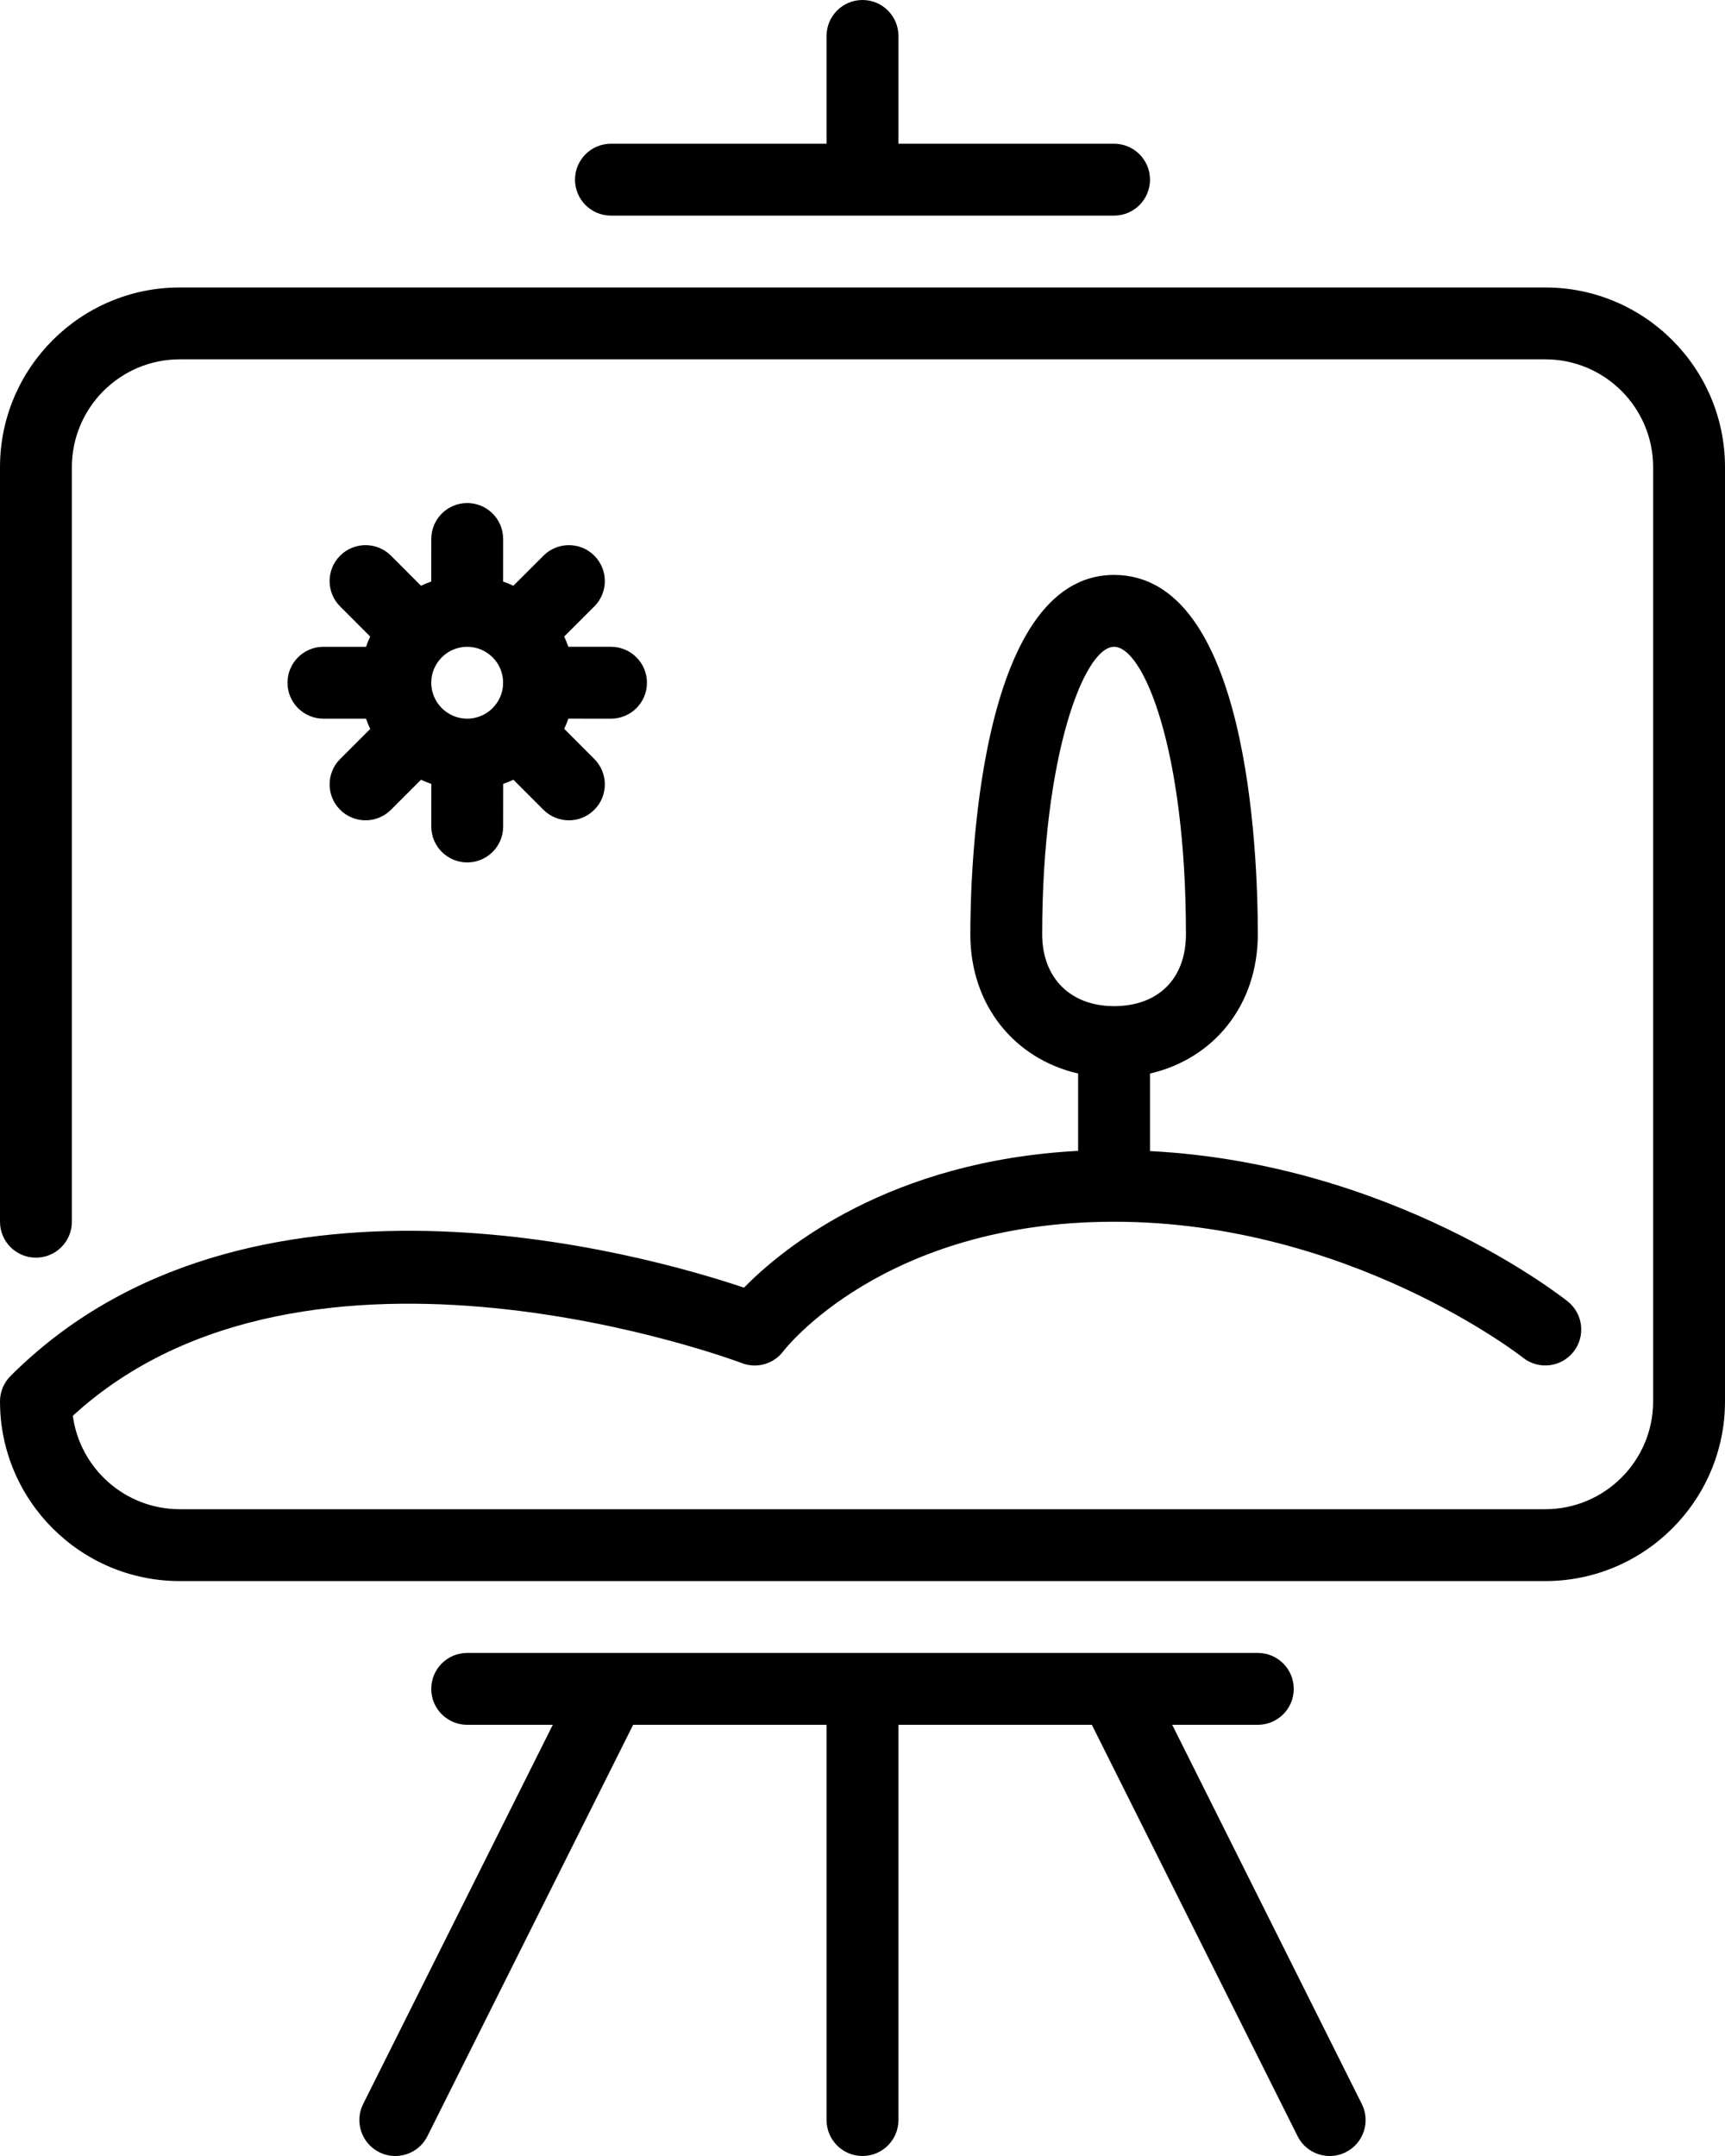 <?xml version="1.0" encoding="UTF-8" standalone="no"?>
<svg width="48px" height="60px" viewBox="0 0 48 60" version="1.1" xmlns="http://www.w3.org/2000/svg" xmlns:xlink="http://www.w3.org/1999/xlink" xmlns:sketch="http://www.bohemiancoding.com/sketch/ns">
    <!-- Generator: Sketch 3.4 (15575) - http://www.bohemiancoding.com/sketch -->
    <title>artboard</title>
    <desc>Created with Sketch.</desc>
    <defs></defs>
    <g id="Design" stroke="none" stroke-width="1" fill="none" fill-rule="evenodd" sketch:type="MSPage">
        <g id="Icon-20" sketch:type="MSArtboardGroup" transform="translate(-6, 0)" fill="#000000">
            <path d="M22,5 C22,4.448 22.447,4 23,4 L29,4 L29,1 C29,0.448 29.447,0 30,0 C30.553,0 31,0.448 31,1 L31,4 L37,4 C37.553,4 38,4.448 38,5 C38,5.552 37.553,6 37,6 L23,6 C22.447,6 22,5.552 22,5 L22,5 Z M38.618,48 L41,48 C41.553,48 42,47.552 42,47 C42,46.448 41.553,46 41,46 L19,46 C18.447,46 18,46.448 18,47 C18,47.552 18.447,48 19,48 L21.382,48 L16.105,58.553 C15.858,59.047 16.059,59.647 16.553,59.895 C16.696,59.966 16.849,60 16.999,60 C17.366,60 17.719,59.798 17.894,59.447 L23.618,48 L29,48 L29,59 C29,59.552 29.447,60 30,60 C30.553,60 31,59.552 31,59 L31,48 L36.382,48 L42.106,59.447 C42.281,59.798 42.634,60 43.001,60 C43.151,60 43.304,59.966 43.447,59.895 C43.941,59.647 44.142,59.047 43.894,58.553 L38.618,48 L38.618,48 Z M16.185,18 C16.219,17.902 16.257,17.807 16.301,17.714 L15.465,16.877 C15.074,16.487 15.074,15.854 15.465,15.463 C15.855,15.074 16.488,15.073 16.879,15.464 L17.715,16.301 C17.808,16.256 17.902,16.219 18,16.184 L18.001,14.999 C18.001,14.446 18.449,13.999 19.001,13.999 L19.002,13.999 C19.554,14 20.001,14.447 20.001,15 L20,16.185 C20.098,16.219 20.192,16.256 20.285,16.301 L21.124,15.463 C21.513,15.074 22.147,15.073 22.538,15.464 C22.928,15.856 22.928,16.488 22.536,16.878 L21.699,17.714 C21.743,17.807 21.78,17.901 21.815,17.999 L23.003,18 C23.555,18 24.002,18.448 24.002,19.001 C24.002,19.553 23.554,20 23.002,20 L23.001,20 L21.816,19.999 C21.781,20.096 21.744,20.191 21.7,20.283 L22.538,21.123 C22.928,21.514 22.928,22.147 22.536,22.537 C22.342,22.731 22.086,22.829 21.83,22.829 C21.574,22.829 21.317,22.731 21.122,22.536 L20.286,21.699 C20.194,21.743 20.099,21.78 20.002,21.815 L20.001,23.002 C20.001,23.554 19.553,24.001 19.001,24.001 C18.448,24 18.001,23.553 18.001,23.001 L18.002,21.816 C17.903,21.781 17.809,21.744 17.715,21.7 L16.879,22.536 C16.684,22.731 16.428,22.829 16.172,22.829 C15.916,22.829 15.66,22.731 15.465,22.536 C15.074,22.146 15.074,21.513 15.465,21.122 L16.301,20.286 C16.257,20.193 16.219,20.098 16.185,20 L15,20 C14.447,20 14,19.552 14,19 C14,18.448 14.447,18 15,18 L16.185,18 L16.185,18 Z M19,20 C19.552,20 20,19.551 20,19 C20,18.449 19.552,18 19,18 C18.448,18 18,18.449 18,19 C18,19.551 18.448,20 19,20 L19,20 Z M54,13 L54,39 C54,41.757 51.757,44 49,44 L11,44 C8.243,44 6,41.757 6,39 C6,38.735 6.105,38.481 6.293,38.293 C12.824,31.76 23.875,34.884 26.702,35.834 C27.807,34.711 30.763,32.306 36,32.028 L36,29.876 C34.218,29.464 33,27.966 33,26 C33,24.33 33.192,16 37,16 C40.712,16 41,23.654 41,26 C41,27.966 39.782,29.464 38,29.876 L38,32.034 C44.732,32.378 49.419,36.055 49.625,36.219 C50.056,36.564 50.125,37.192 49.781,37.623 C49.437,38.056 48.808,38.126 48.377,37.782 C48.329,37.744 43.543,34 37,34 C30.574,34 27.827,37.564 27.8,37.6 C27.533,37.957 27.062,38.096 26.642,37.934 C26.519,37.886 14.559,33.406 8.026,39.401 C8.224,40.866 9.481,42 11,42 L49,42 C50.654,42 52,40.654 52,39 L52,13 C52,11.346 50.654,10 49,10 L11,10 C9.346,10 8,11.346 8,13 L8,34 C8,34.552 7.553,35 7,35 C6.447,35 6,34.552 6,34 L6,13 C6,10.243 8.243,8 11,8 L49,8 C51.757,8 54,10.243 54,13 L54,13 Z M37,28 C38.233,28 39,27.233 39,26 C39,20.849 37.817,18 37,18 C36.165,18 35,21.044 35,26 C35,27.215 35.785,28 37,28 L37,28 Z" id="artboard" sketch:type="MSShapeGroup"></path>
        </g>
    </g>
</svg>